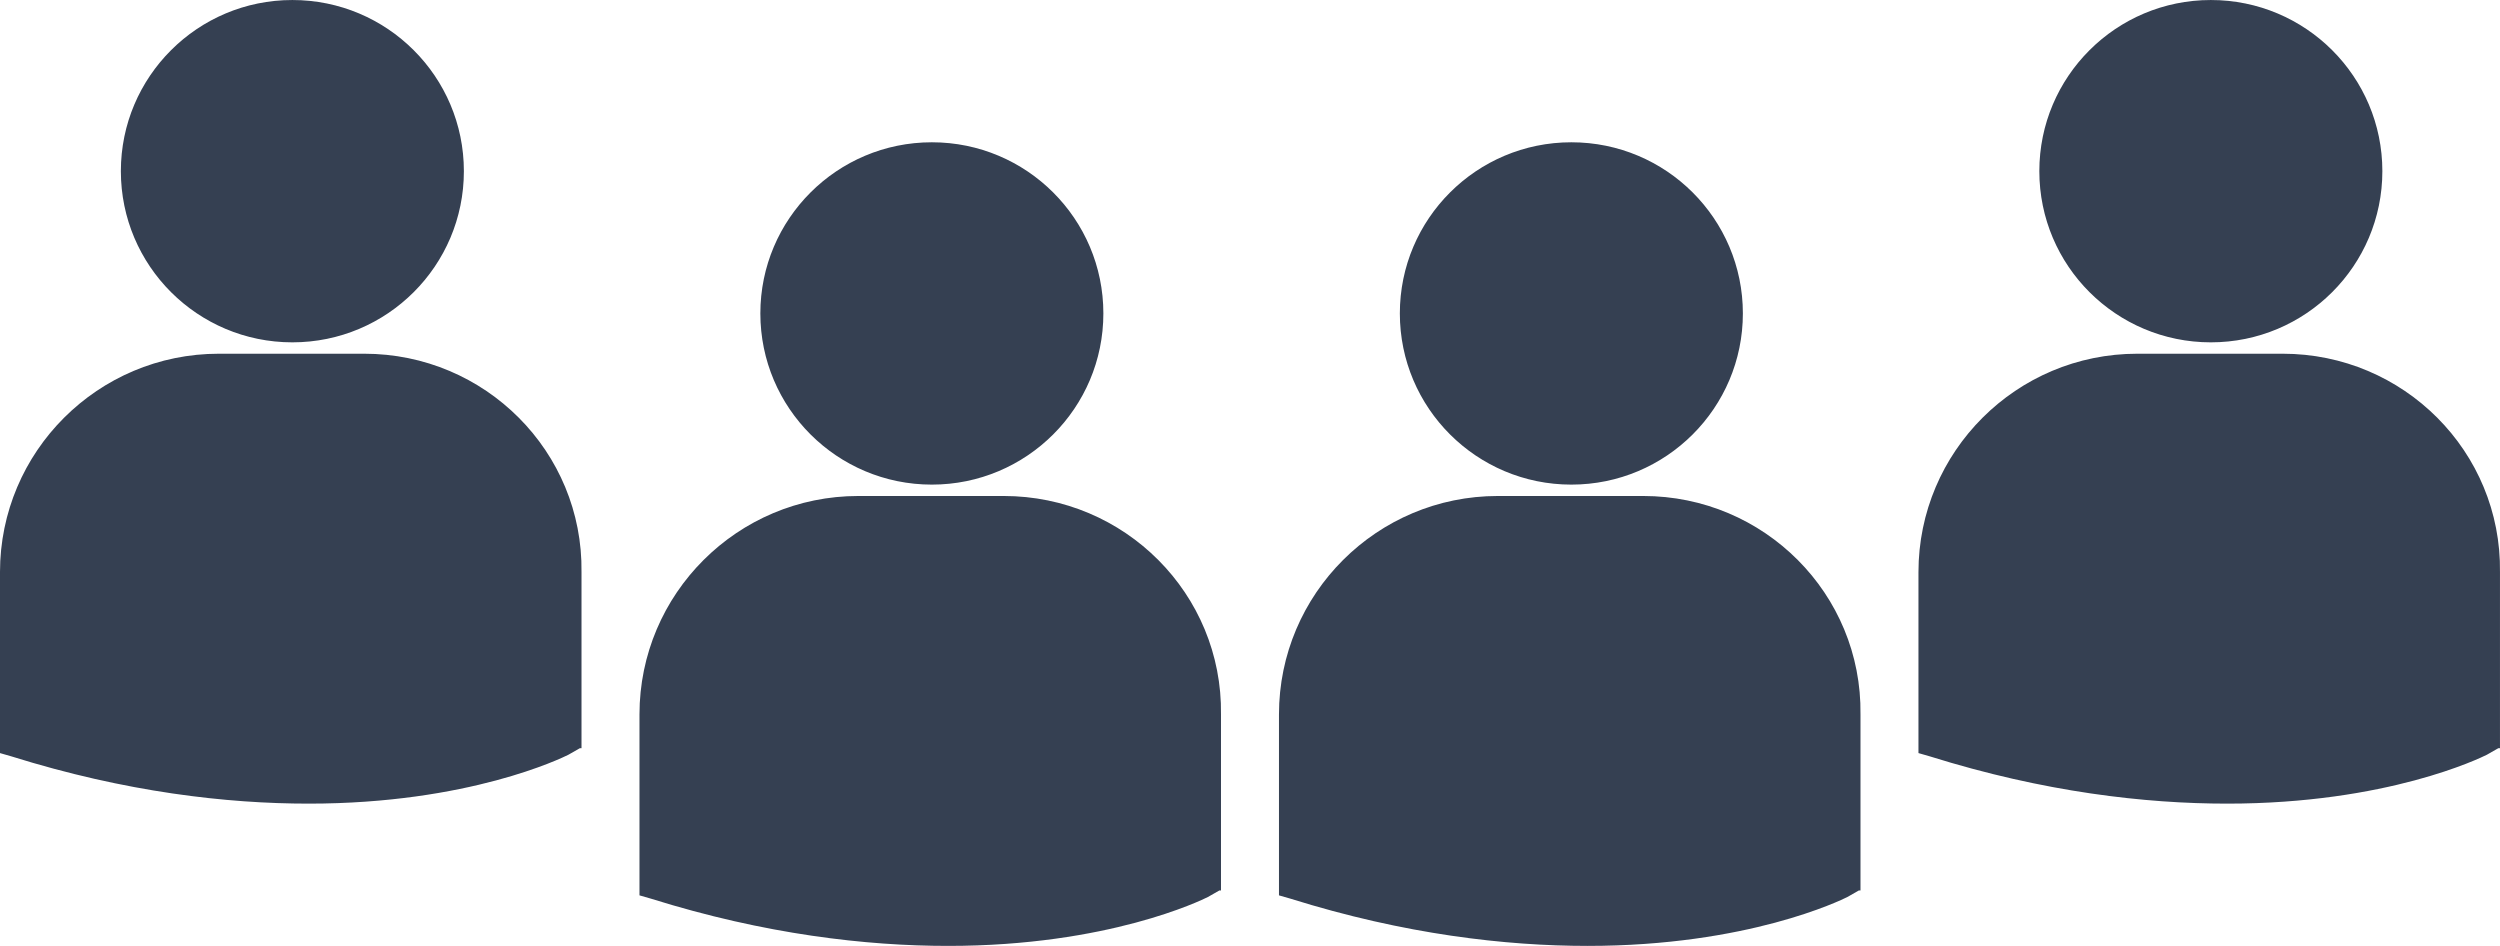 <?xml version="1.0" encoding="UTF-8"?>
<svg xmlns="http://www.w3.org/2000/svg" preserveAspectRatio="xMidYMid" version="1.0" viewBox="0 0 183.74 69.519">
  <defs>
    <clipPath id="h">
      <path d="m494.781 544.078h56.621v56.621h-56.621z"></path>
    </clipPath>
    <clipPath id="i">
      <path d="m523.094 544.078c-15.637 0-28.313 12.676-28.313 28.313 0 15.632 12.676 28.308 28.313 28.308s28.309-12.676 28.309-28.309c0-15.636-12.672-28.312-28.309-28.312"></path>
    </clipPath>
    <clipPath id="j">
      <path d="m504.195 555.027h21.805v5.973h-21.805z"></path>
    </clipPath>
    <clipPath id="k">
      <path d="m508 555.027h26v34.797h-26z"></path>
    </clipPath>
    <clipPath id="l">
      <path d="m507 555.027h27v34.797h-27z"></path>
    </clipPath>
    <clipPath id="m">
      <path d="m516 584h25.941v5.824h-25.941z"></path>
    </clipPath>
    <clipPath id="b"></clipPath>
    <clipPath id="c"></clipPath>
    <clipPath id="d"></clipPath>
    <clipPath id="e"></clipPath>
    <clipPath id="f"></clipPath>
    <clipPath id="g"></clipPath>
    <clipPath id="a"></clipPath>
  </defs>
  <g fill="#354052">
    <path d="M822.381 191.752c6.965 0 12.606-5.633 12.606-12.582 0-6.945-5.641-12.578-12.606-12.578-6.961 0-12.605 5.633-12.605 12.578 0 6.949 5.644 12.582 12.605 12.582zm5.281.836h-10.684c-8.883 0-16.086 7.191-16.086 16.055v13.297l.84.242c8.406 2.633 15.848 3.473 21.848 3.473 11.766 0 18.609-3.355 19.09-3.594l.84-.48h.121v-12.938c.117-8.863-7.086-16.055-15.969-16.055zM775.381 202.208c6.965 0 12.606-5.633 12.606-12.582 0-6.945-5.641-12.578-12.606-12.578-6.961 0-12.605 5.633-12.605 12.578 0 6.949 5.644 12.582 12.605 12.582zm5.281.836h-10.684c-8.883 0-16.086 7.191-16.086 16.055v13.297l.84.242c8.406 2.633 15.848 3.473 21.848 3.473 11.766 0 18.609-3.355 19.09-3.594l.84-.48h.121v-12.938c.117-8.863-7.086-16.055-15.969-16.055z" style="font-variation-settings:normal;paint-order:stroke fill markers" transform="translate(-659.893 -166.591)"></path>
    <path d="M728.381 202.208c6.965 0 12.605-5.633 12.605-12.582 0-6.945-5.641-12.578-12.605-12.578-6.961 0-12.605 5.633-12.605 12.578 0 6.949 5.644 12.582 12.605 12.582zm5.281.836h-10.684c-8.883 0-16.086 7.191-16.086 16.055v13.297l.84.242c8.406 2.633 15.848 3.473 21.848 3.473 11.766 0 18.609-3.355 19.09-3.594l.84-.48h.121v-12.938c.117-8.863-7.086-16.055-15.969-16.055zM681.381 191.752c6.965 0 12.605-5.633 12.605-12.582 0-6.945-5.641-12.578-12.605-12.578-6.961 0-12.605 5.633-12.605 12.578 0 6.949 5.644 12.582 12.605 12.582zm5.281.836h-10.684c-8.883 0-16.086 7.191-16.086 16.055v13.297l.84.242c8.406 2.633 15.848 3.473 21.848 3.473 11.766 0 18.609-3.355 19.09-3.594l.84-.48h.121v-12.938c.117-8.863-7.086-16.055-15.969-16.055z" style="paint-order:stroke fill markers" transform="translate(-659.893 -166.591)"></path>
  </g>
</svg>
